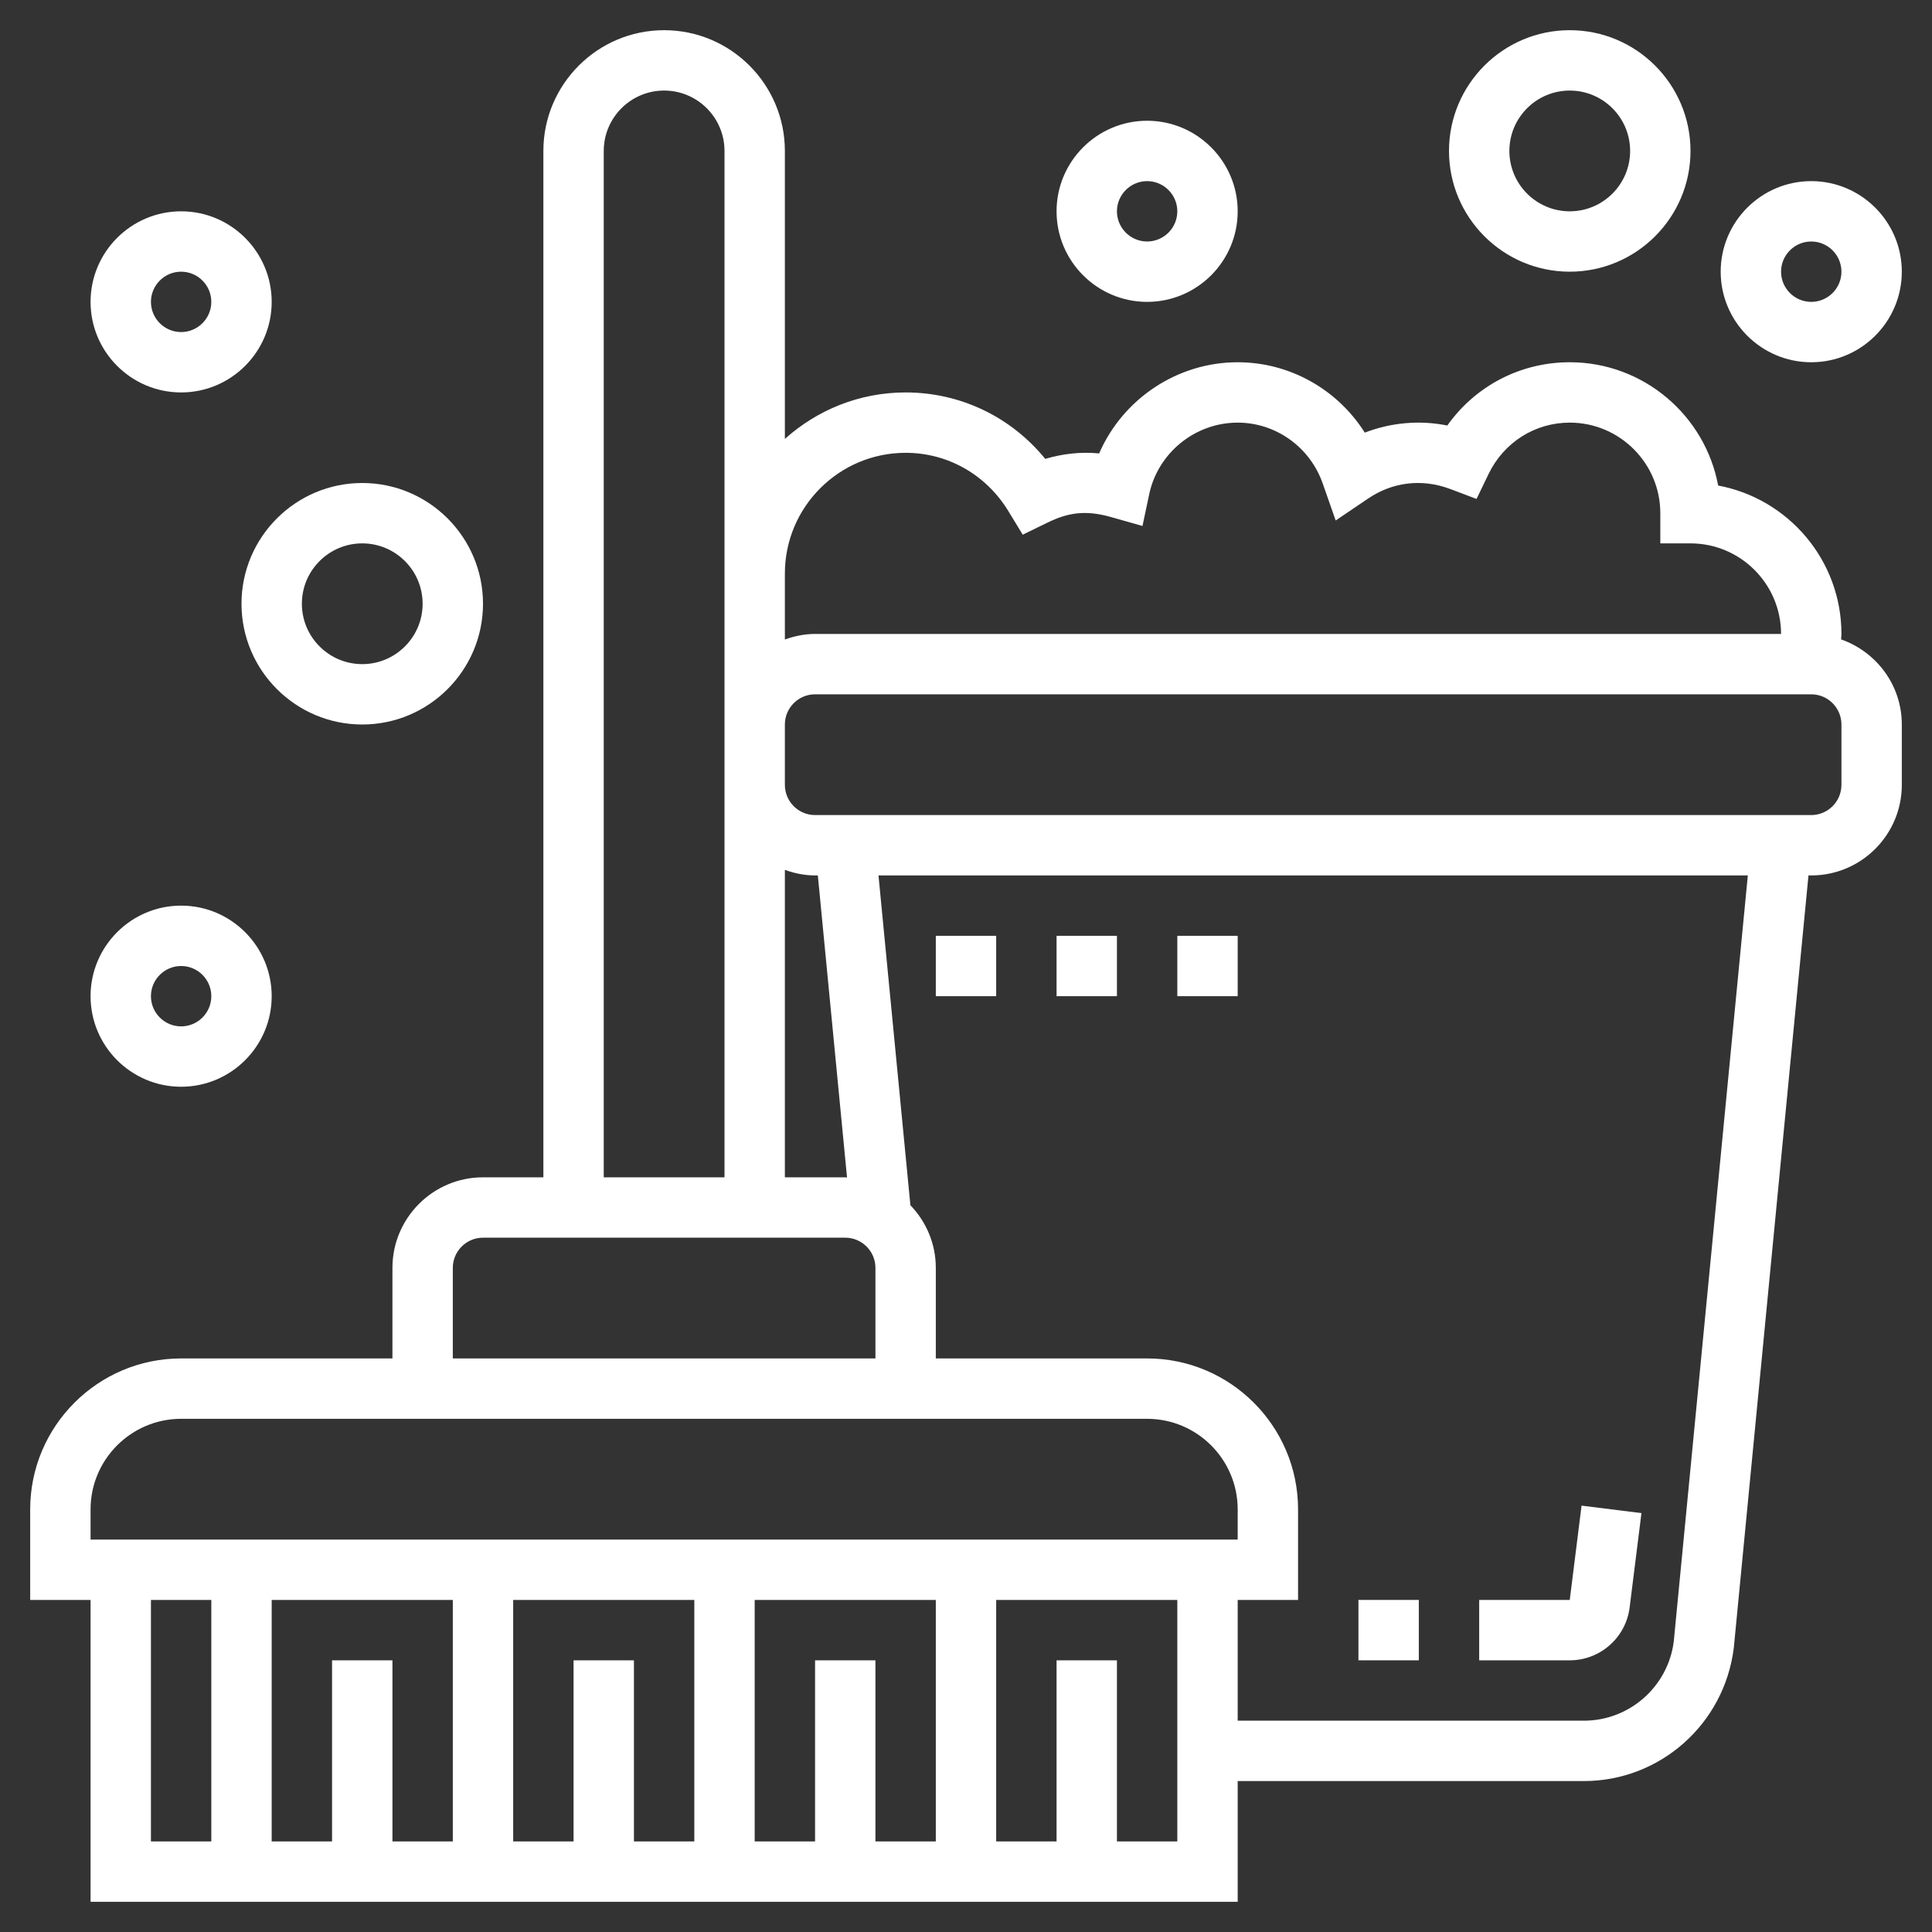 <svg id="Layer_5" enable-background="new 0 0 64 64" height="300" viewBox="0 0 64 64" width="300" xmlns="http://www.w3.org/2000/svg" version="1.1" xmlns:xlink="http://www.w3.org/1999/xlink" xmlns:svgjs="http://svgjs.dev/svgjs"><rect x="0" y="0" width="64" height="64" fill="#333333" stroke="none"/><g width="100%" height="100%" transform="matrix(1,0,0,1,0,0)"><g><path d="m53.984 53.248.391-3.124-1.984-.248-.391 3.124h-3v2h3c1.007 0 1.86-.753 1.984-1.752z" fill="#ffffff" fill-opacity="1" data-original-color="#000000ff" stroke="none" stroke-opacity="1"/><path d="m60.989 21.181c.002-.061.011-.121.011-.181 0-2.444-1.763-4.484-4.084-4.916-.432-2.321-2.472-4.084-4.916-4.084-1.638 0-3.127.786-4.056 2.096-.936-.189-1.879-.093-2.734.235-.902-1.428-2.482-2.331-4.21-2.331-2.012 0-3.811 1.224-4.589 3.02-.611-.058-1.203.009-1.786.181-1.133-1.391-2.809-2.201-4.625-2.201-1.538 0-2.937.586-4 1.54v-9.54c0-2.206-1.794-4-4-4s-4 1.794-4 4v34h-2c-1.654 0-3 1.346-3 3v3h-7c-2.757 0-5 2.243-5 5v3h2v10h38v-4h11.469c2.517 0 4.65-1.883 4.965-4.408l2.474-25.592h.092c1.654 0 3-1.346 3-3v-2c0-1.306-.844-2.408-2.011-2.819zm-30.989-6.181c1.396 0 2.668.723 3.405 1.934l.474.778.819-.399c.663-.322 1.239-.433 2.117-.182l1.031.293.222-1.048c.29-1.377 1.524-2.376 2.932-2.376 1.263 0 2.395.81 2.817 2.016l.429 1.226 1.076-.728c.78-.527 1.749-.683 2.734-.31l.856.324.398-.824c.507-1.051 1.539-1.704 2.69-1.704 1.654 0 3 1.346 3 3v1h1c1.654 0 3 1.346 3 3h-32c-.352 0-.686.072-1 .184v-2.184c0-2.206 1.794-4 4-4zm-2.908 14 .967 10.006c-.02 0-.039-.006-.059-.006h-2v-10.184c.314.112.648.184 1 .184zm-7.092-24c0-1.103.897-2 2-2s2 .897 2 2v19 2 13h-4zm-5 37c0-.551.449-1 1-1h12c.551 0 1 .449 1 1v3h-14zm-12 8c0-1.654 1.346-3 3-3h32c1.654 0 3 1.346 3 3v1h-38zm24 5v6h-2v-8h6v8h-2v-6zm-8 0v6h-2v-8h6v8h-2v-6zm-8 0v6h-2v-8h6v8h-2v-6zm-6-2h2v8h-2zm32 8v-6h-2v6h-2v-8h6v8zm18.446-6.628c-.187 1.498-1.467 2.628-2.977 2.628h-11.469v-4h2v-3c0-2.757-2.243-5-5-5h-7v-3c0-.806-.323-1.535-.842-2.075l-1.057-10.925h28.798zm5.554-28.372c0 .551-.449 1-1 1h-33c-.551 0-1-.449-1-1v-2c0-.551.449-1 1-1h33c.551 0 1 .449 1 1z" fill="#ffffff" fill-opacity="1" data-original-color="#000000ff" stroke="none" stroke-opacity="1"/><path d="m60 12c1.654 0 3-1.346 3-3s-1.346-3-3-3-3 1.346-3 3 1.346 3 3 3zm0-4c.551 0 1 .449 1 1s-.449 1-1 1-1-.449-1-1 .449-1 1-1z" fill="#ffffff" fill-opacity="1" data-original-color="#000000ff" stroke="none" stroke-opacity="1"/><path d="m38 10c1.654 0 3-1.346 3-3s-1.346-3-3-3-3 1.346-3 3 1.346 3 3 3zm0-4c.551 0 1 .449 1 1s-.449 1-1 1-1-.449-1-1 .449-1 1-1z" fill="#ffffff" fill-opacity="1" data-original-color="#000000ff" stroke="none" stroke-opacity="1"/><path d="m52 9c2.206 0 4-1.794 4-4s-1.794-4-4-4-4 1.794-4 4 1.794 4 4 4zm0-6c1.103 0 2 .897 2 2s-.897 2-2 2-2-.897-2-2 .897-2 2-2z" fill="#ffffff" fill-opacity="1" data-original-color="#000000ff" stroke="none" stroke-opacity="1"/><path d="m45 53h2v2h-2z" fill="#ffffff" fill-opacity="1" data-original-color="#000000ff" stroke="none" stroke-opacity="1"/><path d="m35 31h2v2h-2z" fill="#ffffff" fill-opacity="1" data-original-color="#000000ff" stroke="none" stroke-opacity="1"/><path d="m31 31h2v2h-2z" fill="#ffffff" fill-opacity="1" data-original-color="#000000ff" stroke="none" stroke-opacity="1"/><path d="m39 31h2v2h-2z" fill="#ffffff" fill-opacity="1" data-original-color="#000000ff" stroke="none" stroke-opacity="1"/><path d="m6 36c1.654 0 3-1.346 3-3s-1.346-3-3-3-3 1.346-3 3 1.346 3 3 3zm0-4c.551 0 1 .449 1 1s-.449 1-1 1-1-.449-1-1 .449-1 1-1z" fill="#ffffff" fill-opacity="1" data-original-color="#000000ff" stroke="none" stroke-opacity="1"/><path d="m12 24c2.206 0 4-1.794 4-4s-1.794-4-4-4-4 1.794-4 4 1.794 4 4 4zm0-6c1.103 0 2 .897 2 2s-.897 2-2 2-2-.897-2-2 .897-2 2-2z" fill="#ffffff" fill-opacity="1" data-original-color="#000000ff" stroke="none" stroke-opacity="1"/><path d="m6 13c1.654 0 3-1.346 3-3s-1.346-3-3-3-3 1.346-3 3 1.346 3 3 3zm0-4c.551 0 1 .449 1 1s-.449 1-1 1-1-.449-1-1 .449-1 1-1z" fill="#ffffff" fill-opacity="1" data-original-color="#000000ff" stroke="none" stroke-opacity="1"/></g></g></svg>